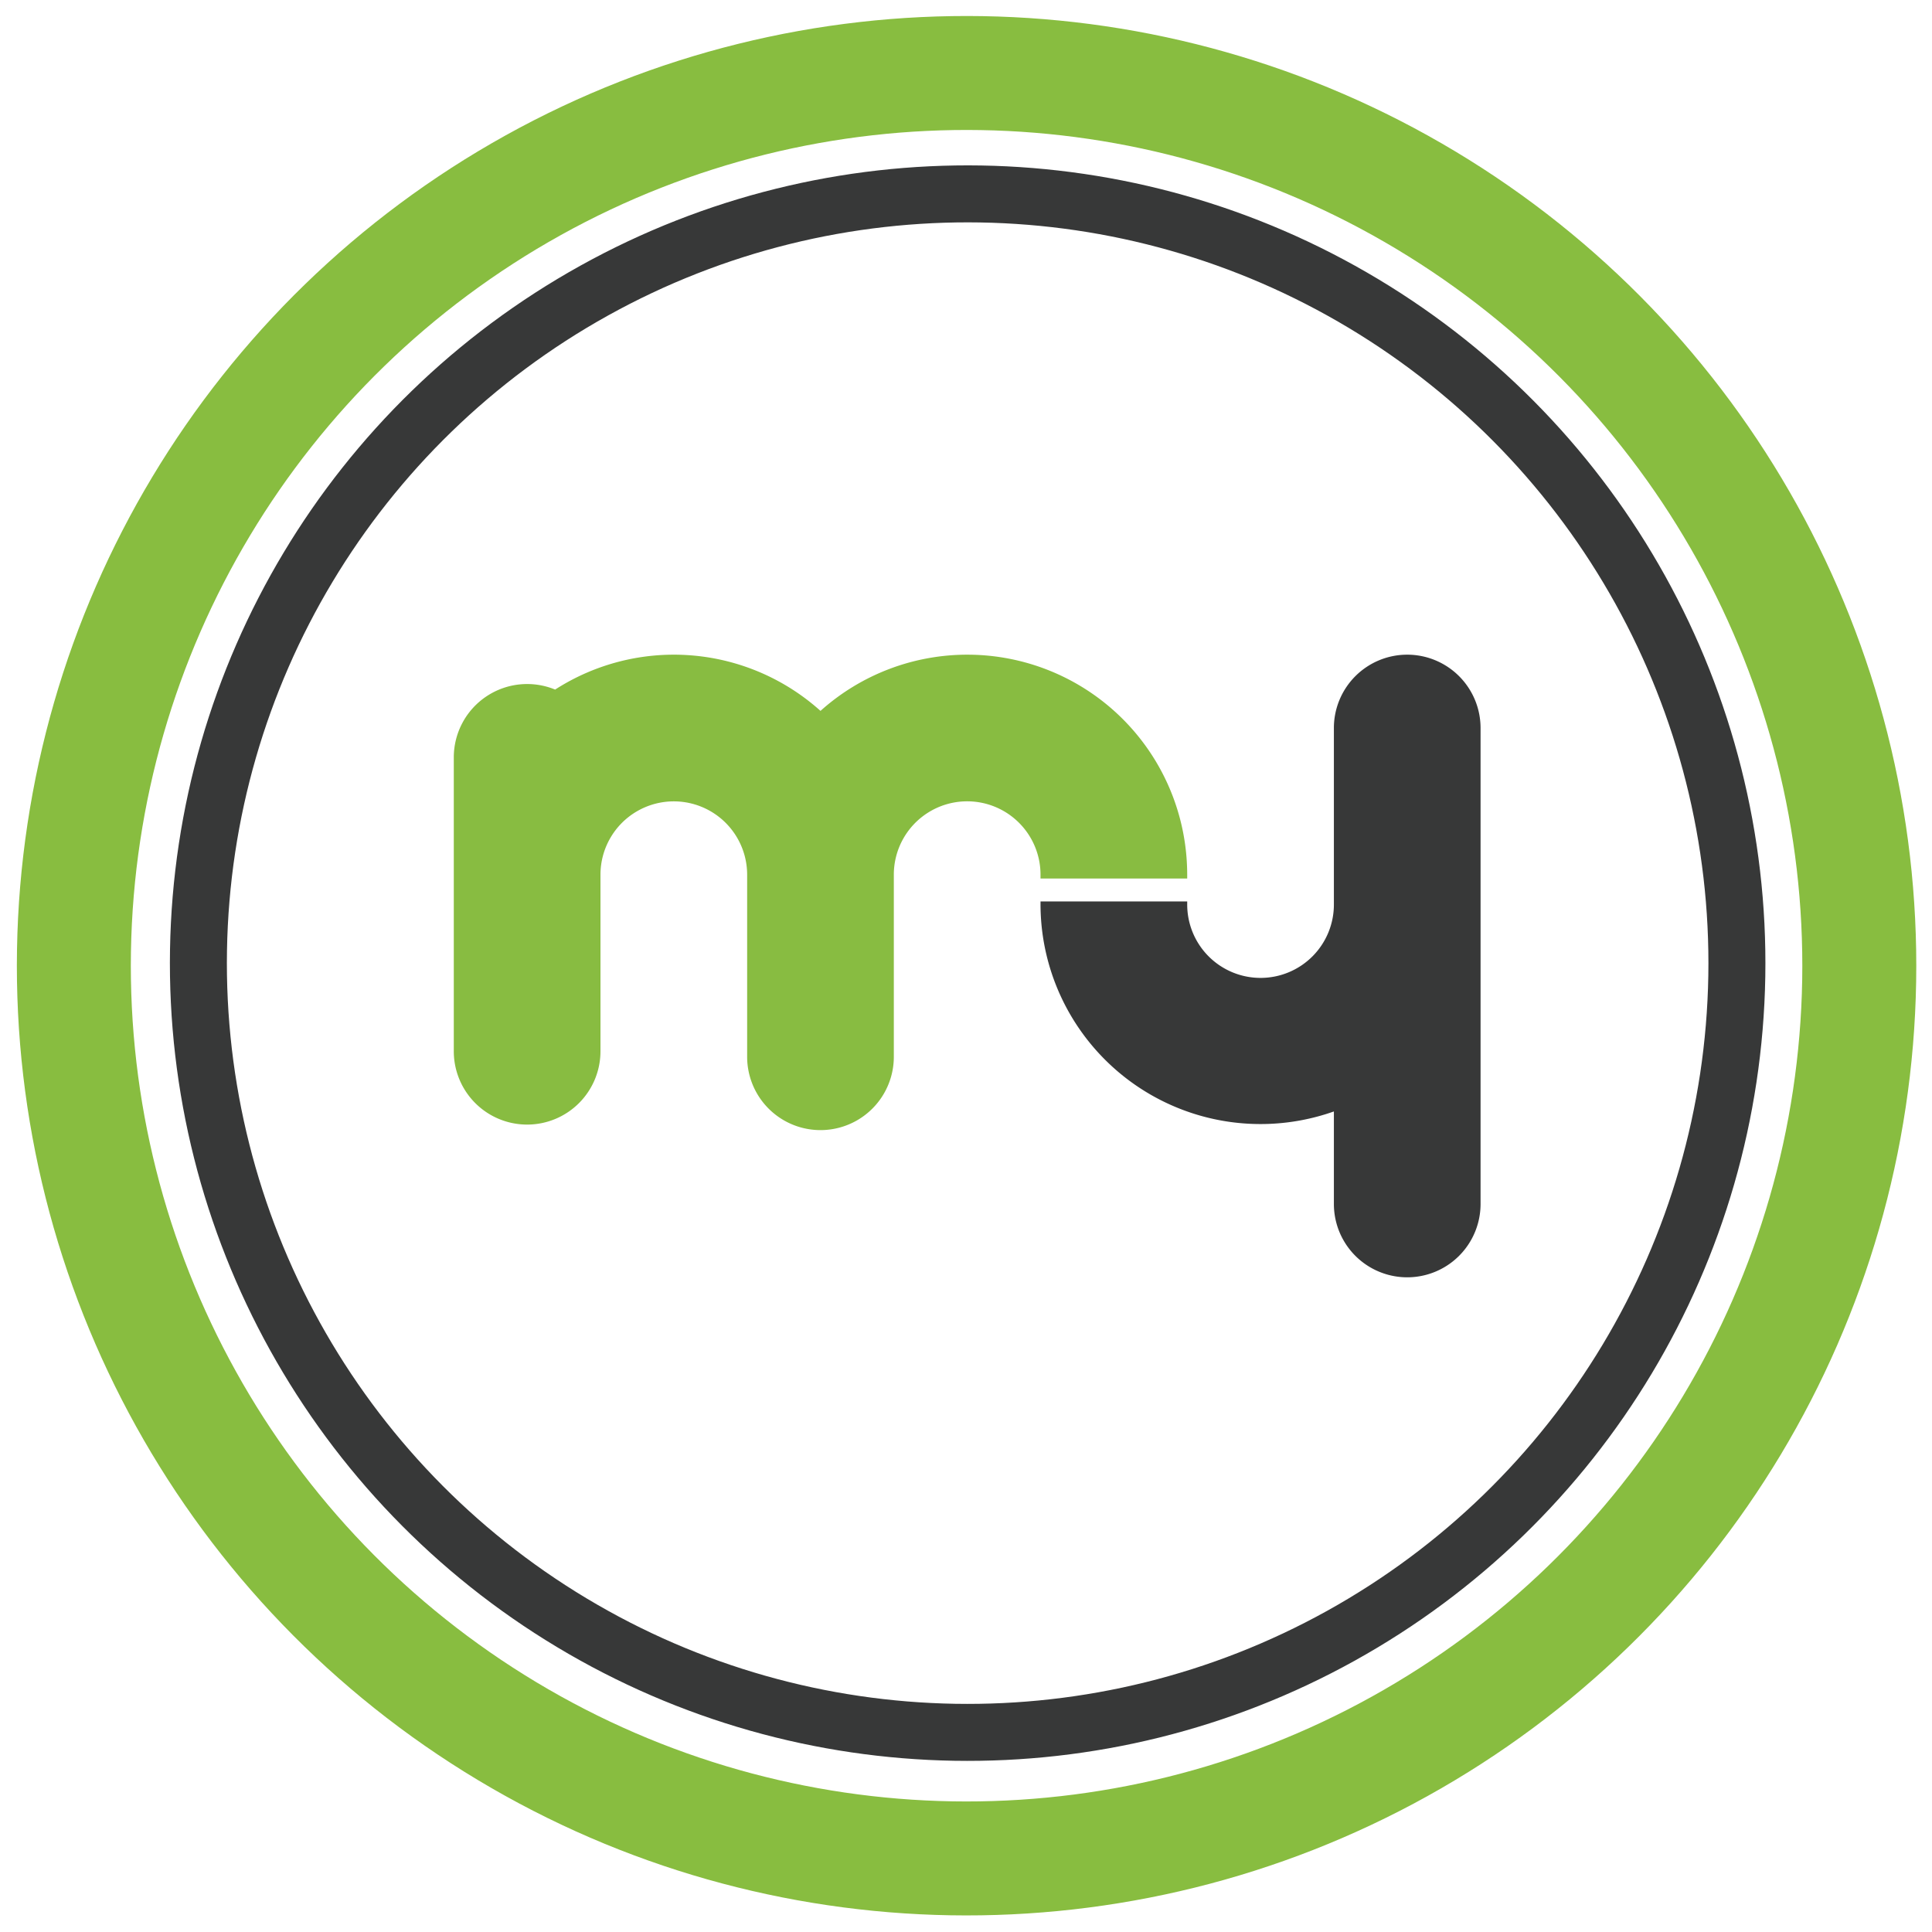 <svg xmlns="http://www.w3.org/2000/svg" xmlns:xlink="http://www.w3.org/1999/xlink" width="508.65" height="508.65" viewBox="0 0 508.65 508.65">
  <defs>
    <filter id="Ellipse_4" x="41.519" y="42.211" width="426.228" height="426.228" filterUnits="userSpaceOnUse">
      <feOffset dy="1" input="SourceAlpha"/>
      <feGaussianBlur stdDeviation="10" result="blur"/>
      <feFlood flood-opacity="0.161"/>
      <feComposite operator="in" in2="blur"/>
      <feComposite in="SourceGraphic"/>
    </filter>
  </defs>
  <g id="Group_4" data-name="Group 4" transform="translate(-163 -285.675)">
    <g id="Ellipse_2" data-name="Ellipse 2" transform="matrix(1, 0.017, -0.017, 1, 211.33, 325.675)" fill="none" stroke="#373838" stroke-width="15">
      <circle cx="210" cy="210" r="210" stroke="none"/>
      <circle cx="210" cy="210" r="202.5" fill="none"/>
    </g>
    <g id="Ellipse_3" data-name="Ellipse 3" transform="matrix(1, 0.017, -0.017, 1, 171.726, 285.675)" fill="none" stroke="#88bd40" stroke-width="30">
      <circle cx="250" cy="250" r="250" stroke="none"/>
      <circle cx="250" cy="250" r="235" fill="none"/>
    </g>
    <g transform="matrix(1, 0, 0, 1, 163, 285.67)" filter="url(#Ellipse_4)">
      <circle id="Ellipse_4-2" data-name="Ellipse 4" cx="180" cy="180" r="180" transform="matrix(1, 0.02, -0.02, 1, 77.8, 71.21)" fill="#fff"/>
    </g>
    <path id="Path_1" data-name="Path 1" d="M217.654,15a19.309,19.309,0,0,0-19.3,19.312V80.649a19.309,19.309,0,1,1-38.617,0v-.68h-38.62v.68a57.915,57.915,0,0,0,77.237,54.609v24.359a19.308,19.308,0,1,0,38.616,0V34.312A19.313,19.313,0,0,0,217.654,15Z" transform="translate(315.827 443.036)" fill="#373838"/>
    <path id="Path_2" data-name="Path 2" d="M211.054,68.33A57.883,57.883,0,0,0,114.695,29.8,57.758,57.758,0,0,0,44.83,24.189,19.314,19.314,0,0,0,18.15,42.034v77.233a19.309,19.309,0,1,0,38.617,0V72.928a19.308,19.308,0,1,1,38.616,0V121A19.309,19.309,0,0,0,134,121V72.928a19.31,19.31,0,0,1,38.557-1.569c.041.521.062,1.049.062,1.569v1.005h38.62V72.928C211.238,71.4,211.174,69.855,211.054,68.33Z" transform="translate(264.323 443.036)" fill="#88bc41"/>
  </g>
</svg>
